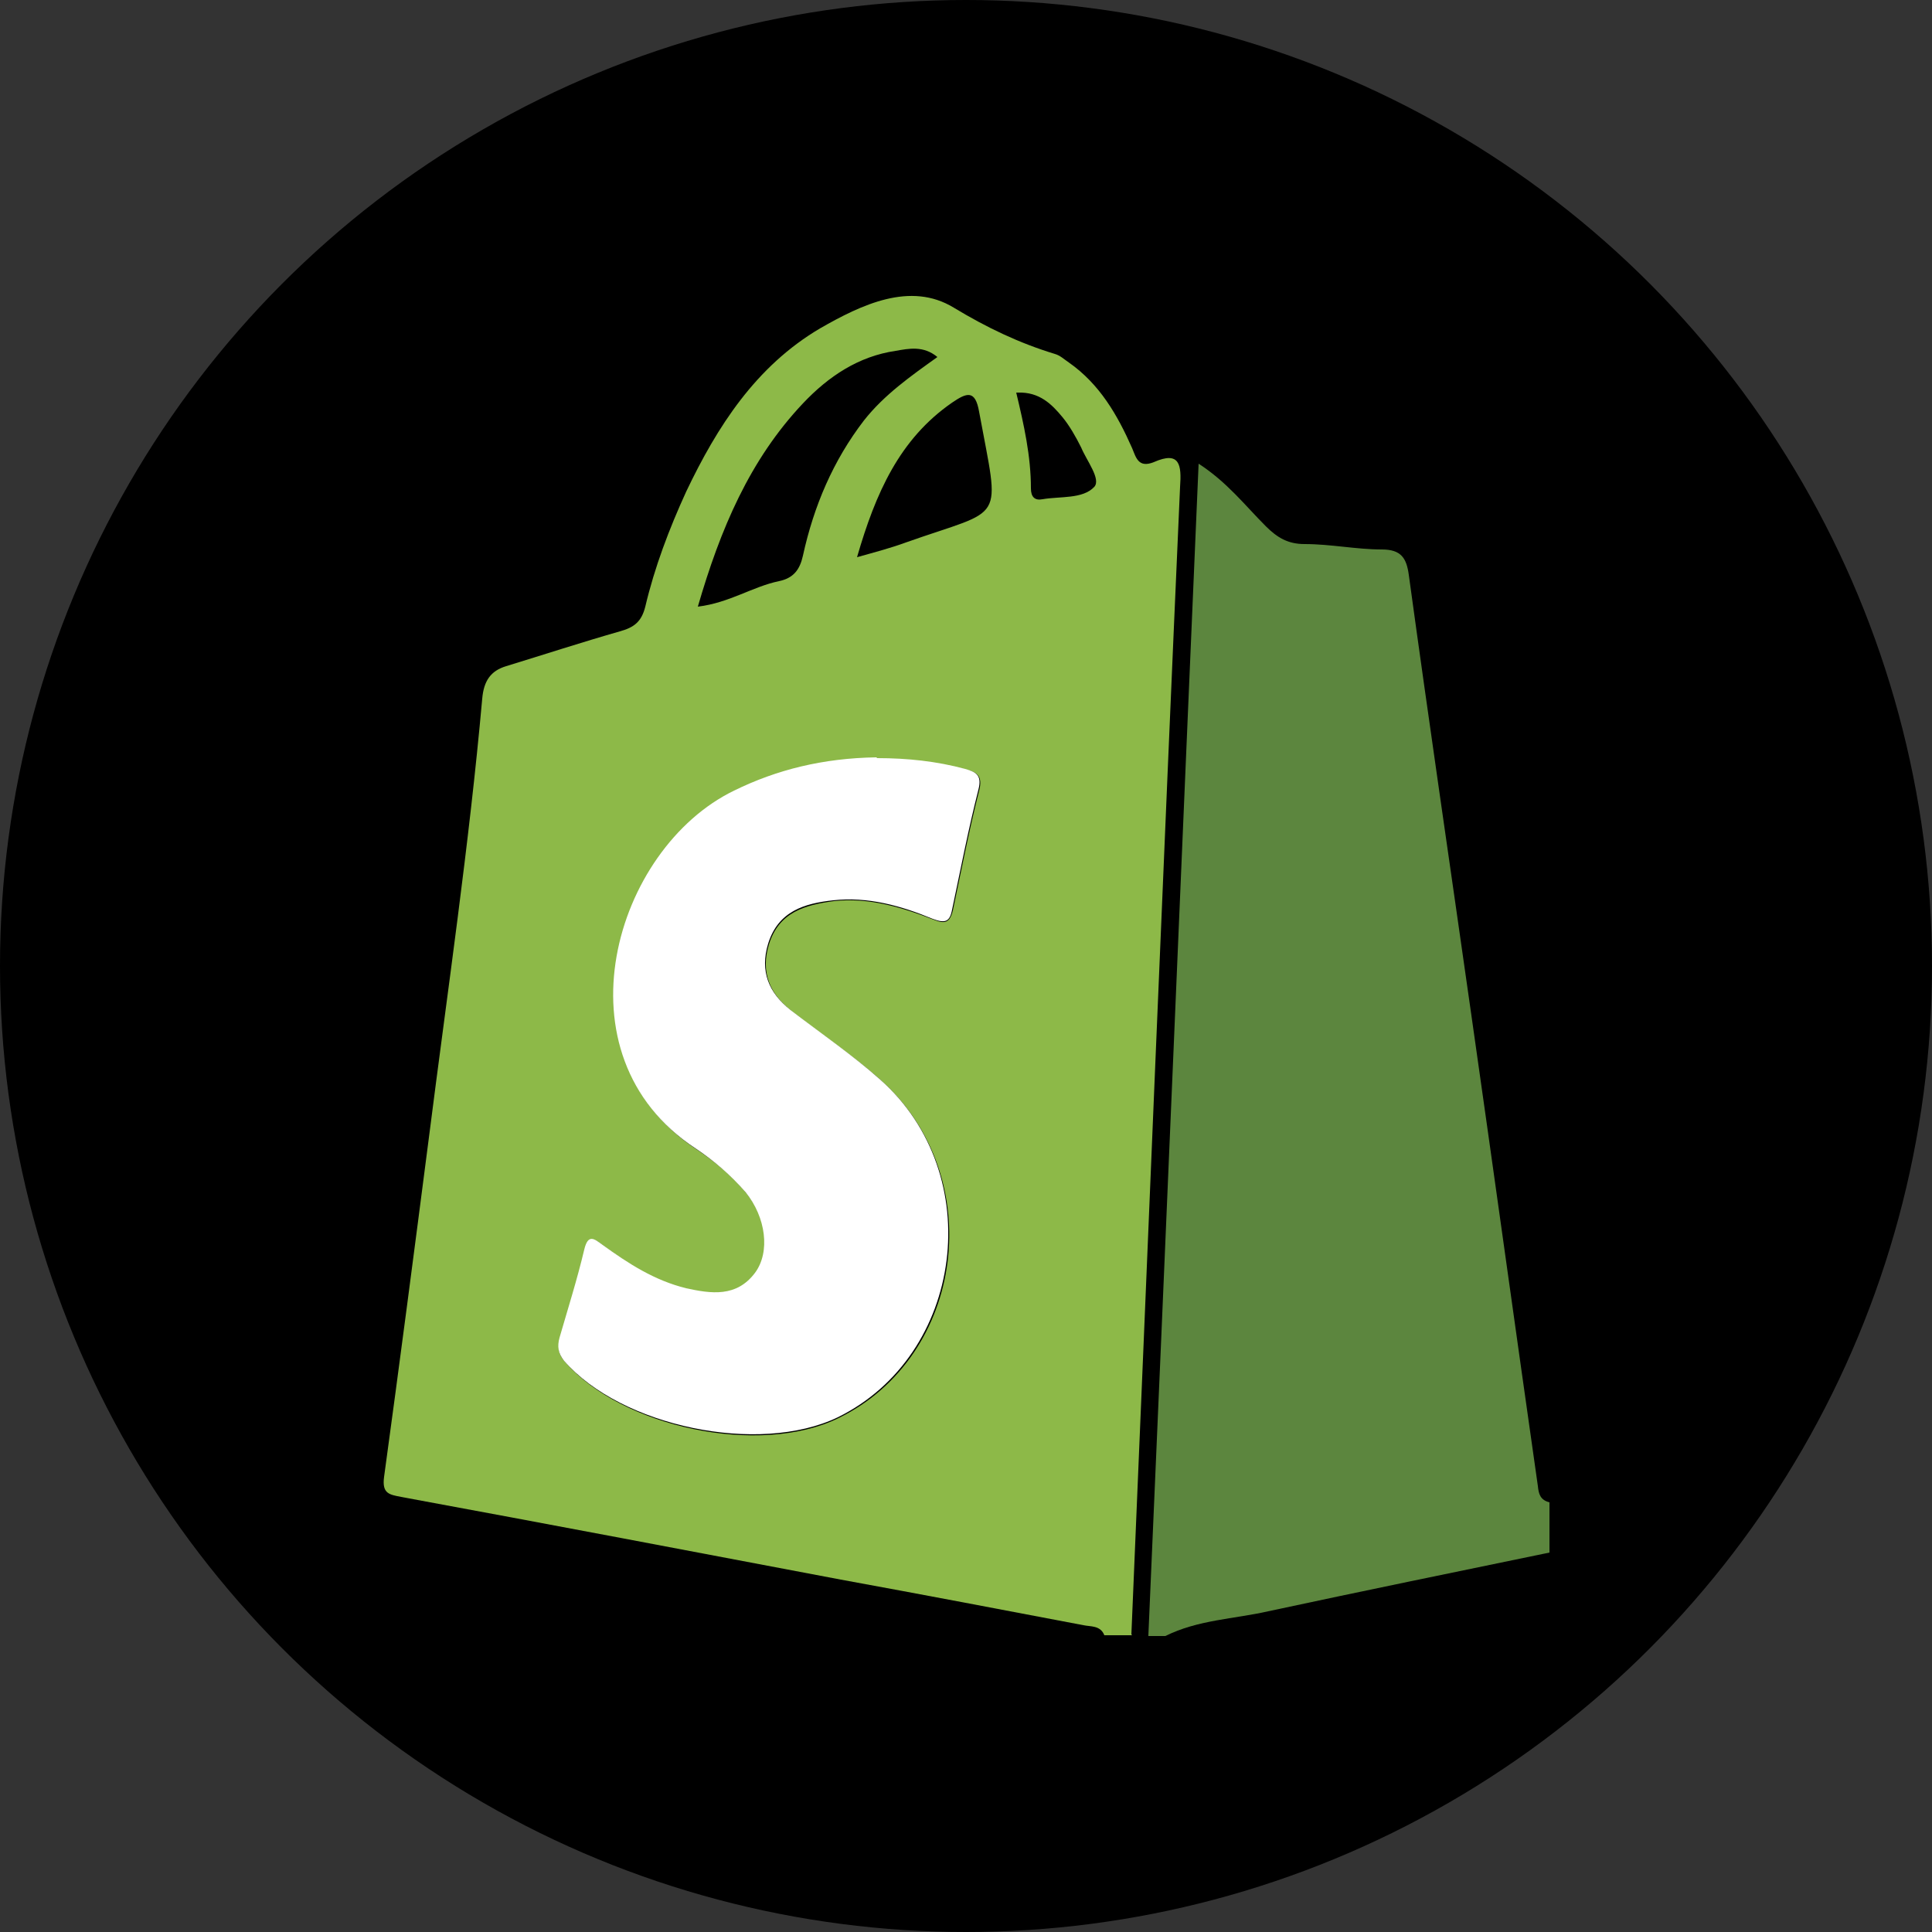 <?xml version="1.0" encoding="UTF-8"?>
<svg xmlns="http://www.w3.org/2000/svg" version="1.1" viewBox="0 0 250 250">
  <rect x="0" y="0" width="250" height="250" fill="#333333" stroke="none"/>
  <defs>
    <style>
      .cls-1 {
        fill: #fff;
      }

      .cls-2 {
        fill: #5c863e;
      }

      .cls-3 {
        fill: #8db948;
      }
    </style>
  </defs>
  <!-- Generator: Adobe Illustrator 28.7.1, SVG Export Plug-In . SVG Version: 1.2.0 Build 142)  -->
  <g>
    <g id="Layer_1">
      <circle cx="125" cy="125" r="125"/>
      <g>
        <path class="cls-3" d="M146.5,211.6h-3.6c-.5-1.3-1.8-1.1-2.7-1.3-10.5-2-21-4-31.4-5.9-19-3.6-37.9-7.2-56.9-10.7-1.5-.3-2.5-.4-2.2-2.6,2-14.6,3.9-29.2,5.8-43.9,2.4-18.9,5.2-37.8,6.9-56.8.2-2.3,1.1-3.6,3.1-4.2,4.9-1.5,9.8-3.1,14.7-4.5,1.8-.5,2.8-1.2,3.3-3.2,1.2-5.1,3.1-10.1,5.3-14.9,4-8.4,9-16.2,17.3-21.1,5.4-3.1,11.7-6.1,17.3-2.7,4.3,2.6,8.5,4.6,13.1,6,.7.2,1.2.7,1.8,1.1,4,2.8,6.3,6.8,8.2,11.1.5,1.2.8,2.6,2.8,1.8,3.4-1.5,3.6.4,3.4,3.2-2.2,49.5-4.2,99-6.3,148.5ZM113.5,98.1c-6.9.1-12.9,1.6-18.4,4.3-15.5,7.5-23.3,34.2-5,46.3,2.4,1.6,4.6,3.4,6.5,5.7,2.6,3.1,3.2,7.6,1.2,10.4-2.3,3.2-5.6,2.7-8.9,2-4-.9-7.5-3.1-10.8-5.6-1.1-.8-1.9-1.5-2.4.6-1,3.8-2.1,7.6-3.2,11.4-.3,1.1-.3,2,.6,3,7.3,8.5,25.2,12.3,35.4,7.3,16.4-8,19.4-31.3,5.5-43.7-3.7-3.3-7.8-6-11.6-9-2.8-2.2-4-5-2.9-8.6,1.3-4.2,4.7-5.1,8.4-5.6,4.5-.5,8.8.8,12.9,2.4,1.5.6,2.1.4,2.5-1.2,1.1-5.2,2.1-10.4,3.4-15.5.5-1.9-.3-2.4-1.7-2.7-3.7-1-7.5-1.4-11.4-1.4ZM90.3,78.5c4.1-.5,7.1-2.6,10.5-3.3,1.9-.4,2.7-1.5,3.1-3.3,1.4-6.4,3.9-12.3,7.9-17.5,2.6-3.3,6-5.7,9.5-8.2-1.8-1.5-3.7-1.1-5.4-.8-4.8.7-8.7,3.3-12,6.8-6.9,7.3-10.7,16.3-13.6,26.3ZM110.9,72.1c2.5-.7,4.4-1.2,6.3-1.9,13-4.6,12.2-2.2,9.5-16.9-.5-2.9-1.6-2.5-3.5-1.2-6.8,4.7-9.9,11.7-12.3,20ZM131.5,50.8c1,4.2,1.9,8.2,1.9,12.4,0,1.1.5,1.6,1.5,1.4,2.3-.4,5.2,0,6.7-1.6.9-1-1-3.4-1.7-5.1-.7-1.4-1.5-2.8-2.4-3.9-1.4-1.7-3-3.3-5.8-3.2Z"/>
        <path class="cls-2" d="M148.6,211.6c2.2-50.3,4.3-100.7,6.5-151.6,3.7,2.4,6,5.4,8.7,8.1,1.5,1.5,2.9,2.3,5,2.3,3.4,0,6.7.7,10,.7,2.5,0,3.2,1.1,3.5,3.3,2.6,19,5.4,38,8.1,57,2.9,20.3,5.7,40.6,8.6,60.9.1,1,.3,1.8,1.5,2.1v6.5c-12.1,2.5-24.3,5-36.4,7.6-4.4,1-9.1,1.1-13.3,3.2h-2.2Z"/>
        <path class="cls-1" d="M113.5,98.1c3.9,0,7.7.4,11.4,1.4,1.4.4,2.2.8,1.7,2.7-1.3,5.1-2.3,10.3-3.4,15.5-.3,1.6-.9,1.8-2.5,1.2-4.1-1.7-8.4-2.9-12.9-2.4-3.7.4-7.1,1.4-8.4,5.6-1.1,3.6.1,6.4,2.9,8.6,3.9,3,8,5.8,11.6,9,13.9,12.3,10.8,35.7-5.5,43.7-10.2,4.9-28,1.2-35.4-7.3-.8-1-.9-1.9-.6-3,1.1-3.8,2.3-7.6,3.2-11.4.5-2.1,1.3-1.4,2.4-.6,3.3,2.4,6.7,4.6,10.8,5.6,3.2.7,6.5,1.2,8.9-2,2-2.7,1.4-7.2-1.2-10.4-1.9-2.2-4.1-4.1-6.5-5.7-18.4-12.1-10.5-38.8,5-46.3,5.5-2.7,11.5-4.2,18.4-4.3Z"/>
      </g>
    </g>
  </g>
</svg>